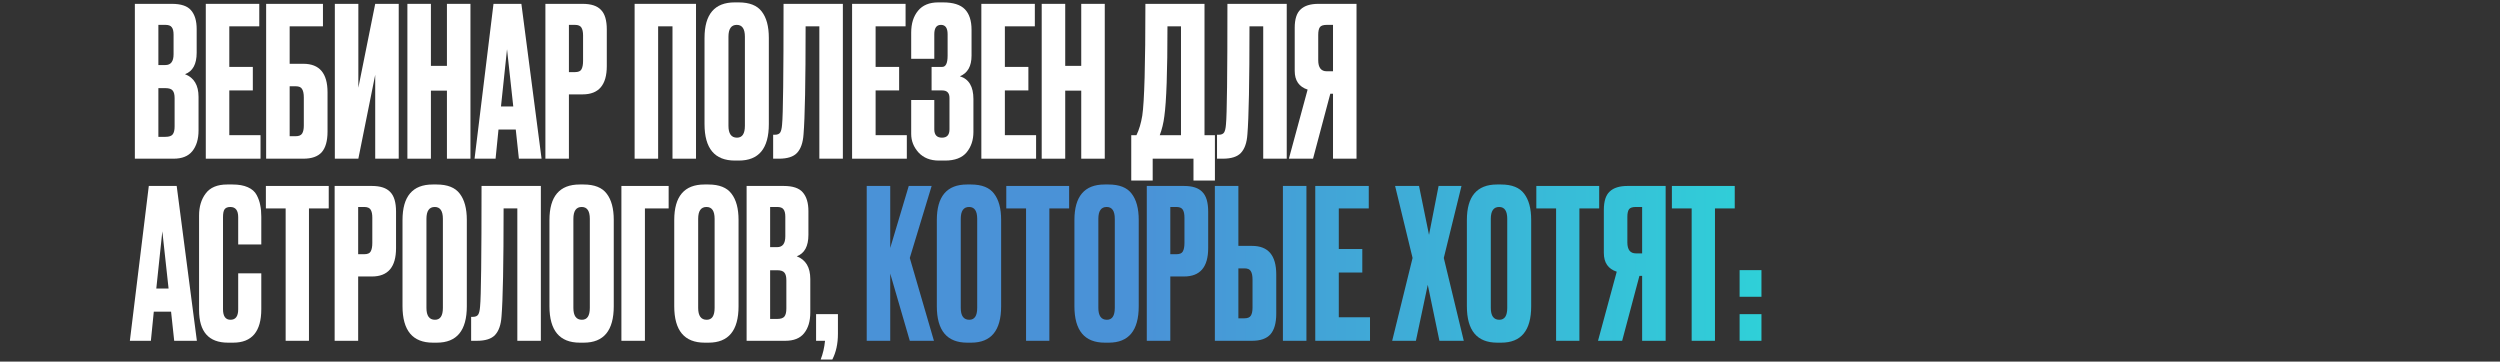 <?xml version="1.0" encoding="UTF-8"?> <svg xmlns="http://www.w3.org/2000/svg" width="961" height="139" viewBox="0 0 961 139" fill="none"><rect x="0" y="0" width="961" height="139" fill="#333333" stroke="none"/><path d="M51.84 61V1.48H66.08C69.6 1.48 72.053 2.307 73.44 3.96C74.88 5.613 75.6 8.013 75.6 11.16V20.28C75.6 24.653 74.107 27.4 71.12 28.52C74.587 29.853 76.32 32.76 76.32 37.24V50.12C76.32 53.48 75.52 56.147 73.92 58.12C72.373 60.04 69.973 61 66.72 61H51.84ZM63.6 33.88H60.88V52.6H63.6C64.987 52.6 65.92 52.28 66.4 51.64C66.88 51 67.12 49.987 67.12 48.6V37.72C67.12 36.387 66.88 35.427 66.4 34.84C65.92 34.2 64.987 33.88 63.6 33.88ZM63.6 9.56H60.88V25H63.6C65.68 25 66.72 23.613 66.72 20.84V13.32C66.72 11.987 66.48 11.027 66 10.44C65.573 9.853 64.773 9.56 63.6 9.56Z" fill="white"></path><path d="M79.106 1.48H99.665V10.12H88.145V25.72H97.186V34.76H88.145V51.96H100.146V61H79.106V1.48Z" fill="white"></path><path d="M102.305 61V1.48H124.145V10.12H111.345V24.52H116.625C122.812 24.52 125.905 28.173 125.905 35.48V50.6C125.905 54.173 125.158 56.813 123.665 58.52C122.172 60.173 119.825 61 116.625 61H102.305ZM111.345 52.36H113.665C114.892 52.36 115.718 52.013 116.145 51.32C116.572 50.627 116.785 49.613 116.785 48.28V37.48C116.785 36.04 116.572 34.973 116.145 34.28C115.772 33.533 114.945 33.16 113.665 33.16H111.345V52.36Z" fill="white"></path><path d="M144.231 61V28.76L137.751 61H128.711V1.48H137.751V33.72L144.231 1.48H153.271V61H144.231Z" fill="white"></path><path d="M165.642 34.84V61H156.602V1.48H165.642V25.32H171.802V1.48H180.842V61H171.802V34.84H165.642Z" fill="white"></path><path d="M199.46 61L198.26 49.8H191.62L190.5 61H182.42L189.7 1.48H200.42L208.18 61H199.46ZM194.9 18.92L192.58 40.92H197.3L194.9 18.92Z" fill="white"></path><path d="M223.972 36.28H218.692V61H209.652V1.48H223.972C227.226 1.48 229.572 2.253 231.012 3.8C232.506 5.293 233.252 7.8 233.252 11.32V25.4C233.252 32.653 230.159 36.28 223.972 36.28ZM218.692 9.56V27.72H221.012C222.292 27.72 223.119 27.373 223.492 26.68C223.919 25.933 224.132 24.84 224.132 23.4V13.64C224.132 12.307 223.919 11.293 223.492 10.6C223.066 9.907 222.239 9.56 221.012 9.56H218.692Z" fill="white"></path><path d="M243.946 61V1.48H267.546V61H258.506V10.12H252.986V61H243.946Z" fill="white"></path><path d="M295.539 14.52V47.72C295.539 57.053 291.699 61.72 284.019 61.72H282.499C274.712 61.72 270.819 57.053 270.819 47.72V14.6C270.819 5.48 274.685 0.92 282.419 0.92H283.939C288.099 0.92 291.059 2.093 292.819 4.44C294.632 6.787 295.539 10.147 295.539 14.52ZM286.339 48.36V14.12C286.339 11.08 285.299 9.56 283.219 9.56C281.085 9.56 280.019 11.08 280.019 14.12V48.36C280.019 51.4 281.112 52.92 283.299 52.92C285.325 52.92 286.339 51.4 286.339 48.36Z" fill="white"></path><path d="M314.957 61V10.12H309.677C309.677 31.4 309.41 45.24 308.877 51.64C308.663 54.84 307.837 57.213 306.397 58.76C305.01 60.253 302.69 61 299.437 61H297.197V51.8H297.837C298.85 51.8 299.543 51.507 299.917 50.92C300.29 50.333 300.53 49.293 300.637 47.8C301.01 44.227 301.197 28.787 301.197 1.48H323.997V61H314.957Z" fill="white"></path><path d="M327.543 1.48H348.103V10.12H336.583V25.72H345.623V34.76H336.583V51.96H348.583V61H327.543V1.48Z" fill="white"></path><path d="M359.142 13.16V22.6H350.262V12.52C350.262 9.053 351.142 6.253 352.902 4.12C354.662 1.987 357.249 0.92 360.662 0.92H362.502C366.396 0.92 369.196 1.8 370.902 3.56C372.609 5.32 373.462 7.96 373.462 11.48V21.4C373.462 25.453 371.969 28.093 368.982 29.32C372.449 30.387 374.182 33.293 374.182 38.04V50.76C374.182 53.853 373.302 56.467 371.542 58.6C369.782 60.68 367.036 61.72 363.302 61.72H360.902C357.596 61.72 354.982 60.68 353.062 58.6C351.196 56.52 350.262 54.147 350.262 51.48V38.44H359.142V49.72C359.142 51.853 360.129 52.92 362.102 52.92C364.022 52.92 364.982 51.853 364.982 49.72V37.64C364.982 35.72 364.049 34.76 362.182 34.76H358.102V25.72H362.182C363.569 25.72 364.262 24.28 364.262 21.4V13.16C364.262 10.76 363.409 9.56 361.702 9.56C359.996 9.56 359.142 10.76 359.142 13.16Z" fill="white"></path><path d="M377.231 1.48H397.791V10.12H386.271V25.72H395.311V34.76H386.271V51.96H398.271V61H377.231V1.48Z" fill="white"></path><path d="M409.47 34.84V61H400.43V1.48H409.47V25.32H415.63V1.48H424.67V61H415.63V34.84H409.47Z" fill="white"></path><path d="M458.773 69.4V61H443.093V69.4H434.853V51.96H436.853C437.866 49.88 438.613 47.373 439.093 44.44C439.893 39.107 440.293 24.787 440.293 1.48H463.013V51.96H467.013V69.4H458.773ZM447.573 44.68C447.253 47.293 446.666 49.72 445.813 51.96H453.973V10.12H448.773C448.773 27.507 448.373 39.027 447.573 44.68Z" fill="white"></path><path d="M485.582 61V10.12H480.302C480.302 31.4 480.035 45.24 479.502 51.64C479.288 54.84 478.462 57.213 477.022 58.76C475.635 60.253 473.315 61 470.062 61H467.822V51.8H468.462C469.475 51.8 470.168 51.507 470.542 50.92C470.915 50.333 471.155 49.293 471.262 47.8C471.635 44.227 471.822 28.787 471.822 1.48H494.622V61H485.582Z" fill="white"></path><path d="M512.408 36.04H511.368L504.728 61H495.448L502.648 34.44C499.341 33.373 497.688 30.973 497.688 27.24V10.68C497.688 7.373 498.435 5.027 499.928 3.64C501.421 2.2 503.715 1.48 506.808 1.48H521.448V61H512.408V36.04ZM512.408 27.4V9.56H510.008C508.675 9.56 507.795 9.853 507.368 10.44C506.941 11.027 506.728 12.013 506.728 13.4V23.16C506.728 25.987 507.821 27.4 510.008 27.4H512.408Z" fill="white"></path><path d="M66.96 131L65.76 119.8H59.12L58 131H49.92L57.2 71.48H67.92L75.68 131H66.96ZM62.4 88.92L60.08 110.92H64.8L62.4 88.92Z" fill="white"></path><path d="M91.562 118.92V105.08H100.442V118.84C100.442 127.427 96.842 131.72 89.642 131.72H87.642C80.228 131.72 76.522 127.533 76.522 119.16V82.84C76.522 79.427 77.375 76.6 79.082 74.36C80.788 72.067 83.535 70.92 87.322 70.92H89.402C91.749 70.92 93.695 71.267 95.242 71.96C96.842 72.653 97.989 73.667 98.682 75C99.375 76.333 99.829 77.64 100.042 78.92C100.308 80.147 100.442 81.613 100.442 83.32V93.96H91.562V83.48C91.562 80.867 90.549 79.56 88.522 79.56C87.455 79.56 86.709 79.88 86.282 80.52C85.909 81.107 85.722 82.093 85.722 83.48V118.84C85.722 121.56 86.682 122.92 88.602 122.92C90.575 122.92 91.562 121.587 91.562 118.92Z" fill="white"></path><path d="M102.204 71.48H126.364V80.12H118.764V131H109.804V80.12H102.204V71.48Z" fill="white"></path><path d="M142.957 106.28H137.677V131H128.637V71.48H142.957C146.21 71.48 148.557 72.253 149.997 73.8C151.49 75.293 152.237 77.8 152.237 81.32V95.4C152.237 102.653 149.143 106.28 142.957 106.28ZM137.677 79.56V97.72H139.997C141.277 97.72 142.103 97.373 142.477 96.68C142.903 95.933 143.117 94.84 143.117 93.4V83.64C143.117 82.307 142.903 81.293 142.477 80.6C142.05 79.907 141.223 79.56 139.997 79.56H137.677Z" fill="white"></path><path d="M179.445 84.52V117.72C179.445 127.053 175.605 131.72 167.925 131.72H166.405C158.618 131.72 154.725 127.053 154.725 117.72V84.6C154.725 75.48 158.592 70.92 166.325 70.92H167.845C172.005 70.92 174.965 72.093 176.725 74.44C178.538 76.787 179.445 80.147 179.445 84.52ZM170.245 118.36V84.12C170.245 81.08 169.205 79.56 167.125 79.56C164.992 79.56 163.925 81.08 163.925 84.12V118.36C163.925 121.4 165.018 122.92 167.205 122.92C169.232 122.92 170.245 121.4 170.245 118.36Z" fill="white"></path><path d="M198.863 131V80.12H193.583C193.583 101.4 193.316 115.24 192.783 121.64C192.57 124.84 191.743 127.213 190.303 128.76C188.916 130.253 186.596 131 183.343 131H181.103V121.8H181.743C182.756 121.8 183.45 121.507 183.823 120.92C184.196 120.333 184.436 119.293 184.543 117.8C184.916 114.227 185.103 98.787 185.103 71.48H207.903V131H198.863Z" fill="white"></path><path d="M235.929 84.52V117.72C235.929 127.053 232.089 131.72 224.409 131.72H222.889C215.103 131.72 211.209 127.053 211.209 117.72V84.6C211.209 75.48 215.076 70.92 222.809 70.92H224.329C228.489 70.92 231.449 72.093 233.209 74.44C235.023 76.787 235.929 80.147 235.929 84.52ZM226.729 118.36V84.12C226.729 81.08 225.689 79.56 223.609 79.56C221.476 79.56 220.409 81.08 220.409 84.12V118.36C220.409 121.4 221.503 122.92 223.689 122.92C225.716 122.92 226.729 121.4 226.729 118.36Z" fill="white"></path><path d="M238.867 131V71.48H257.027V80.12H247.907V131H238.867Z" fill="white"></path><path d="M283.898 84.52V117.72C283.898 127.053 280.058 131.72 272.378 131.72H270.858C263.071 131.72 259.178 127.053 259.178 117.72V84.6C259.178 75.48 263.045 70.92 270.778 70.92H272.298C276.458 70.92 279.418 72.093 281.178 74.44C282.991 76.787 283.898 80.147 283.898 84.52ZM274.698 118.36V84.12C274.698 81.08 273.658 79.56 271.578 79.56C269.445 79.56 268.378 81.08 268.378 84.12V118.36C268.378 121.4 269.471 122.92 271.658 122.92C273.685 122.92 274.698 121.4 274.698 118.36Z" fill="white"></path><path d="M286.996 131V71.48H301.236C304.756 71.48 307.209 72.307 308.596 73.96C310.036 75.613 310.756 78.013 310.756 81.16V90.28C310.756 94.653 309.263 97.4 306.276 98.52C309.743 99.853 311.476 102.76 311.476 107.24V120.12C311.476 123.48 310.676 126.147 309.076 128.12C307.53 130.04 305.13 131 301.876 131H286.996ZM298.756 103.88H296.036V122.6H298.756C300.143 122.6 301.076 122.28 301.556 121.64C302.036 121 302.276 119.987 302.276 118.6V107.72C302.276 106.387 302.036 105.427 301.556 104.84C301.076 104.2 300.143 103.88 298.756 103.88ZM298.756 79.56H296.036V95H298.756C300.836 95 301.876 93.613 301.876 90.84V83.32C301.876 81.987 301.636 81.027 301.156 80.44C300.73 79.853 299.929 79.56 298.756 79.56Z" fill="white"></path><path d="M319.942 138.2H315.462C316.315 136.067 316.875 133.667 317.142 131H313.702V120.76H322.102V128.28C322.102 132.12 321.382 135.427 319.942 138.2Z" fill="white"></path><path d="M349.724 131L342.204 105.16V131H333.164V71.48H342.204V95.32L349.324 71.48H358.124L349.724 99.16L359.004 131H349.724Z" fill="url(#paint0_linear_11209_1064)"></path><path d="M384.836 84.52V117.72C384.836 127.053 380.996 131.72 373.316 131.72H371.796C364.009 131.72 360.116 127.053 360.116 117.72V84.6C360.116 75.48 363.982 70.92 371.716 70.92H373.236C377.396 70.92 380.356 72.093 382.116 74.44C383.929 76.787 384.836 80.147 384.836 84.52ZM375.636 118.36V84.12C375.636 81.08 374.596 79.56 372.516 79.56C370.382 79.56 369.316 81.08 369.316 84.12V118.36C369.316 121.4 370.409 122.92 372.596 122.92C374.622 122.92 375.636 121.4 375.636 118.36Z" fill="url(#paint1_linear_11209_1064)"></path><path d="M386.814 71.48H410.974V80.12H403.374V131H394.414V80.12H386.814V71.48Z" fill="url(#paint2_linear_11209_1064)"></path><path d="M437.726 84.52V117.72C437.726 127.053 433.886 131.72 426.206 131.72H424.686C416.9 131.72 413.006 127.053 413.006 117.72V84.6C413.006 75.48 416.873 70.92 424.606 70.92H426.126C430.286 70.92 433.246 72.093 435.006 74.44C436.819 76.787 437.726 80.147 437.726 84.52ZM428.526 118.36V84.12C428.526 81.08 427.486 79.56 425.406 79.56C423.273 79.56 422.206 81.08 422.206 84.12V118.36C422.206 121.4 423.3 122.92 425.486 122.92C427.513 122.92 428.526 121.4 428.526 118.36Z" fill="url(#paint3_linear_11209_1064)"></path><path d="M455.144 106.28H449.864V131H440.824V71.48H455.144C458.398 71.48 460.744 72.253 462.184 73.8C463.678 75.293 464.424 77.8 464.424 81.32V95.4C464.424 102.653 461.331 106.28 455.144 106.28ZM449.864 79.56V97.72H452.184C453.464 97.72 454.291 97.373 454.664 96.68C455.091 95.933 455.304 94.84 455.304 93.4V83.64C455.304 82.307 455.091 81.293 454.664 80.6C454.238 79.907 453.411 79.56 452.184 79.56H449.864Z" fill="url(#paint4_linear_11209_1064)"></path><path d="M476.032 94.52H481.312C487.499 94.52 490.592 98.173 490.592 105.48V120.6C490.592 124.173 489.846 126.813 488.352 128.52C486.859 130.173 484.512 131 481.312 131H466.992V71.48H476.032V94.52ZM476.032 122.36H478.352C479.579 122.36 480.406 122.013 480.832 121.32C481.259 120.627 481.472 119.613 481.472 118.28V107.48C481.472 106.04 481.259 104.973 480.832 104.28C480.459 103.533 479.632 103.16 478.352 103.16H476.032V122.36ZM502.192 71.48V131H493.152V71.48H502.192Z" fill="url(#paint5_linear_11209_1064)"></path><path d="M505.59 71.48H526.15V80.12H514.63V95.72H523.67V104.76H514.63V121.96H526.63V131H505.59V71.48Z" fill="url(#paint6_linear_11209_1064)"></path><path d="M542.994 99.16L536.274 71.48H545.474L549.314 90.28L552.994 71.48H561.794L554.994 99.16L562.674 131H553.314L548.834 109.48L544.274 131H535.154L542.994 99.16Z" fill="url(#paint7_linear_11209_1064)"></path><path d="M588.586 84.52V117.72C588.586 127.053 584.746 131.72 577.066 131.72H575.546C567.759 131.72 563.866 127.053 563.866 117.72V84.6C563.866 75.48 567.732 70.92 575.466 70.92H576.986C581.146 70.92 584.106 72.093 585.866 74.44C587.679 76.787 588.586 80.147 588.586 84.52ZM579.386 118.36V84.12C579.386 81.08 578.346 79.56 576.266 79.56C574.132 79.56 573.066 81.08 573.066 84.12V118.36C573.066 121.4 574.159 122.92 576.346 122.92C578.372 122.92 579.386 121.4 579.386 118.36Z" fill="url(#paint8_linear_11209_1064)"></path><path d="M590.564 71.48H614.724V80.12H607.124V131H598.164V80.12H590.564V71.48Z" fill="url(#paint9_linear_11209_1064)"></path><path d="M631.236 106.04H630.196L623.556 131H614.276L621.476 104.44C618.17 103.373 616.516 100.973 616.516 97.24V80.68C616.516 77.373 617.263 75.027 618.756 73.64C620.249 72.2 622.543 71.48 625.636 71.48H640.276V131H631.236V106.04ZM631.236 97.4V79.56H628.836C627.503 79.56 626.623 79.853 626.196 80.44C625.77 81.027 625.556 82.013 625.556 83.4V93.16C625.556 95.987 626.65 97.4 628.836 97.4H631.236Z" fill="url(#paint10_linear_11209_1064)"></path><path d="M642.673 71.48H666.833V80.12H659.233V131H650.273V80.12H642.673V71.48Z" fill="url(#paint11_linear_11209_1064)"></path><path d="M677.106 120.76V131H668.706V120.76H677.106ZM677.106 103.84V114.08H668.706V103.84H677.106Z" fill="url(#paint12_linear_11209_1064)"></path><defs><linearGradient id="paint0_linear_11209_1064" x1="49.92" y1="69.56" x2="677.106" y2="69.56" gradientUnits="userSpaceOnUse"><stop offset="0.62" stop-color="#4A92D7"></stop><stop offset="1" stop-color="#2FD0D8"></stop></linearGradient><linearGradient id="paint1_linear_11209_1064" x1="49.92" y1="69.56" x2="677.106" y2="69.56" gradientUnits="userSpaceOnUse"><stop offset="0.62" stop-color="#4A92D7"></stop><stop offset="1" stop-color="#2FD0D8"></stop></linearGradient><linearGradient id="paint2_linear_11209_1064" x1="49.92" y1="69.56" x2="677.106" y2="69.56" gradientUnits="userSpaceOnUse"><stop offset="0.62" stop-color="#4A92D7"></stop><stop offset="1" stop-color="#2FD0D8"></stop></linearGradient><linearGradient id="paint3_linear_11209_1064" x1="49.92" y1="69.56" x2="677.106" y2="69.56" gradientUnits="userSpaceOnUse"><stop offset="0.62" stop-color="#4A92D7"></stop><stop offset="1" stop-color="#2FD0D8"></stop></linearGradient><linearGradient id="paint4_linear_11209_1064" x1="49.92" y1="69.56" x2="677.106" y2="69.56" gradientUnits="userSpaceOnUse"><stop offset="0.62" stop-color="#4A92D7"></stop><stop offset="1" stop-color="#2FD0D8"></stop></linearGradient><linearGradient id="paint5_linear_11209_1064" x1="49.92" y1="69.56" x2="677.106" y2="69.56" gradientUnits="userSpaceOnUse"><stop offset="0.62" stop-color="#4A92D7"></stop><stop offset="1" stop-color="#2FD0D8"></stop></linearGradient><linearGradient id="paint6_linear_11209_1064" x1="49.92" y1="69.56" x2="677.106" y2="69.56" gradientUnits="userSpaceOnUse"><stop offset="0.62" stop-color="#4A92D7"></stop><stop offset="1" stop-color="#2FD0D8"></stop></linearGradient><linearGradient id="paint7_linear_11209_1064" x1="49.92" y1="69.56" x2="677.106" y2="69.56" gradientUnits="userSpaceOnUse"><stop offset="0.62" stop-color="#4A92D7"></stop><stop offset="1" stop-color="#2FD0D8"></stop></linearGradient><linearGradient id="paint8_linear_11209_1064" x1="49.92" y1="69.56" x2="677.106" y2="69.56" gradientUnits="userSpaceOnUse"><stop offset="0.62" stop-color="#4A92D7"></stop><stop offset="1" stop-color="#2FD0D8"></stop></linearGradient><linearGradient id="paint9_linear_11209_1064" x1="49.92" y1="69.56" x2="677.106" y2="69.56" gradientUnits="userSpaceOnUse"><stop offset="0.62" stop-color="#4A92D7"></stop><stop offset="1" stop-color="#2FD0D8"></stop></linearGradient><linearGradient id="paint10_linear_11209_1064" x1="49.92" y1="69.56" x2="677.106" y2="69.56" gradientUnits="userSpaceOnUse"><stop offset="0.62" stop-color="#4A92D7"></stop><stop offset="1" stop-color="#2FD0D8"></stop></linearGradient><linearGradient id="paint11_linear_11209_1064" x1="49.92" y1="69.56" x2="677.106" y2="69.56" gradientUnits="userSpaceOnUse"><stop offset="0.62" stop-color="#4A92D7"></stop><stop offset="1" stop-color="#2FD0D8"></stop></linearGradient><linearGradient id="paint12_linear_11209_1064" x1="49.92" y1="69.56" x2="677.106" y2="69.56" gradientUnits="userSpaceOnUse"><stop offset="0.62" stop-color="#4A92D7"></stop><stop offset="1" stop-color="#2FD0D8"></stop></linearGradient></defs></svg> 
